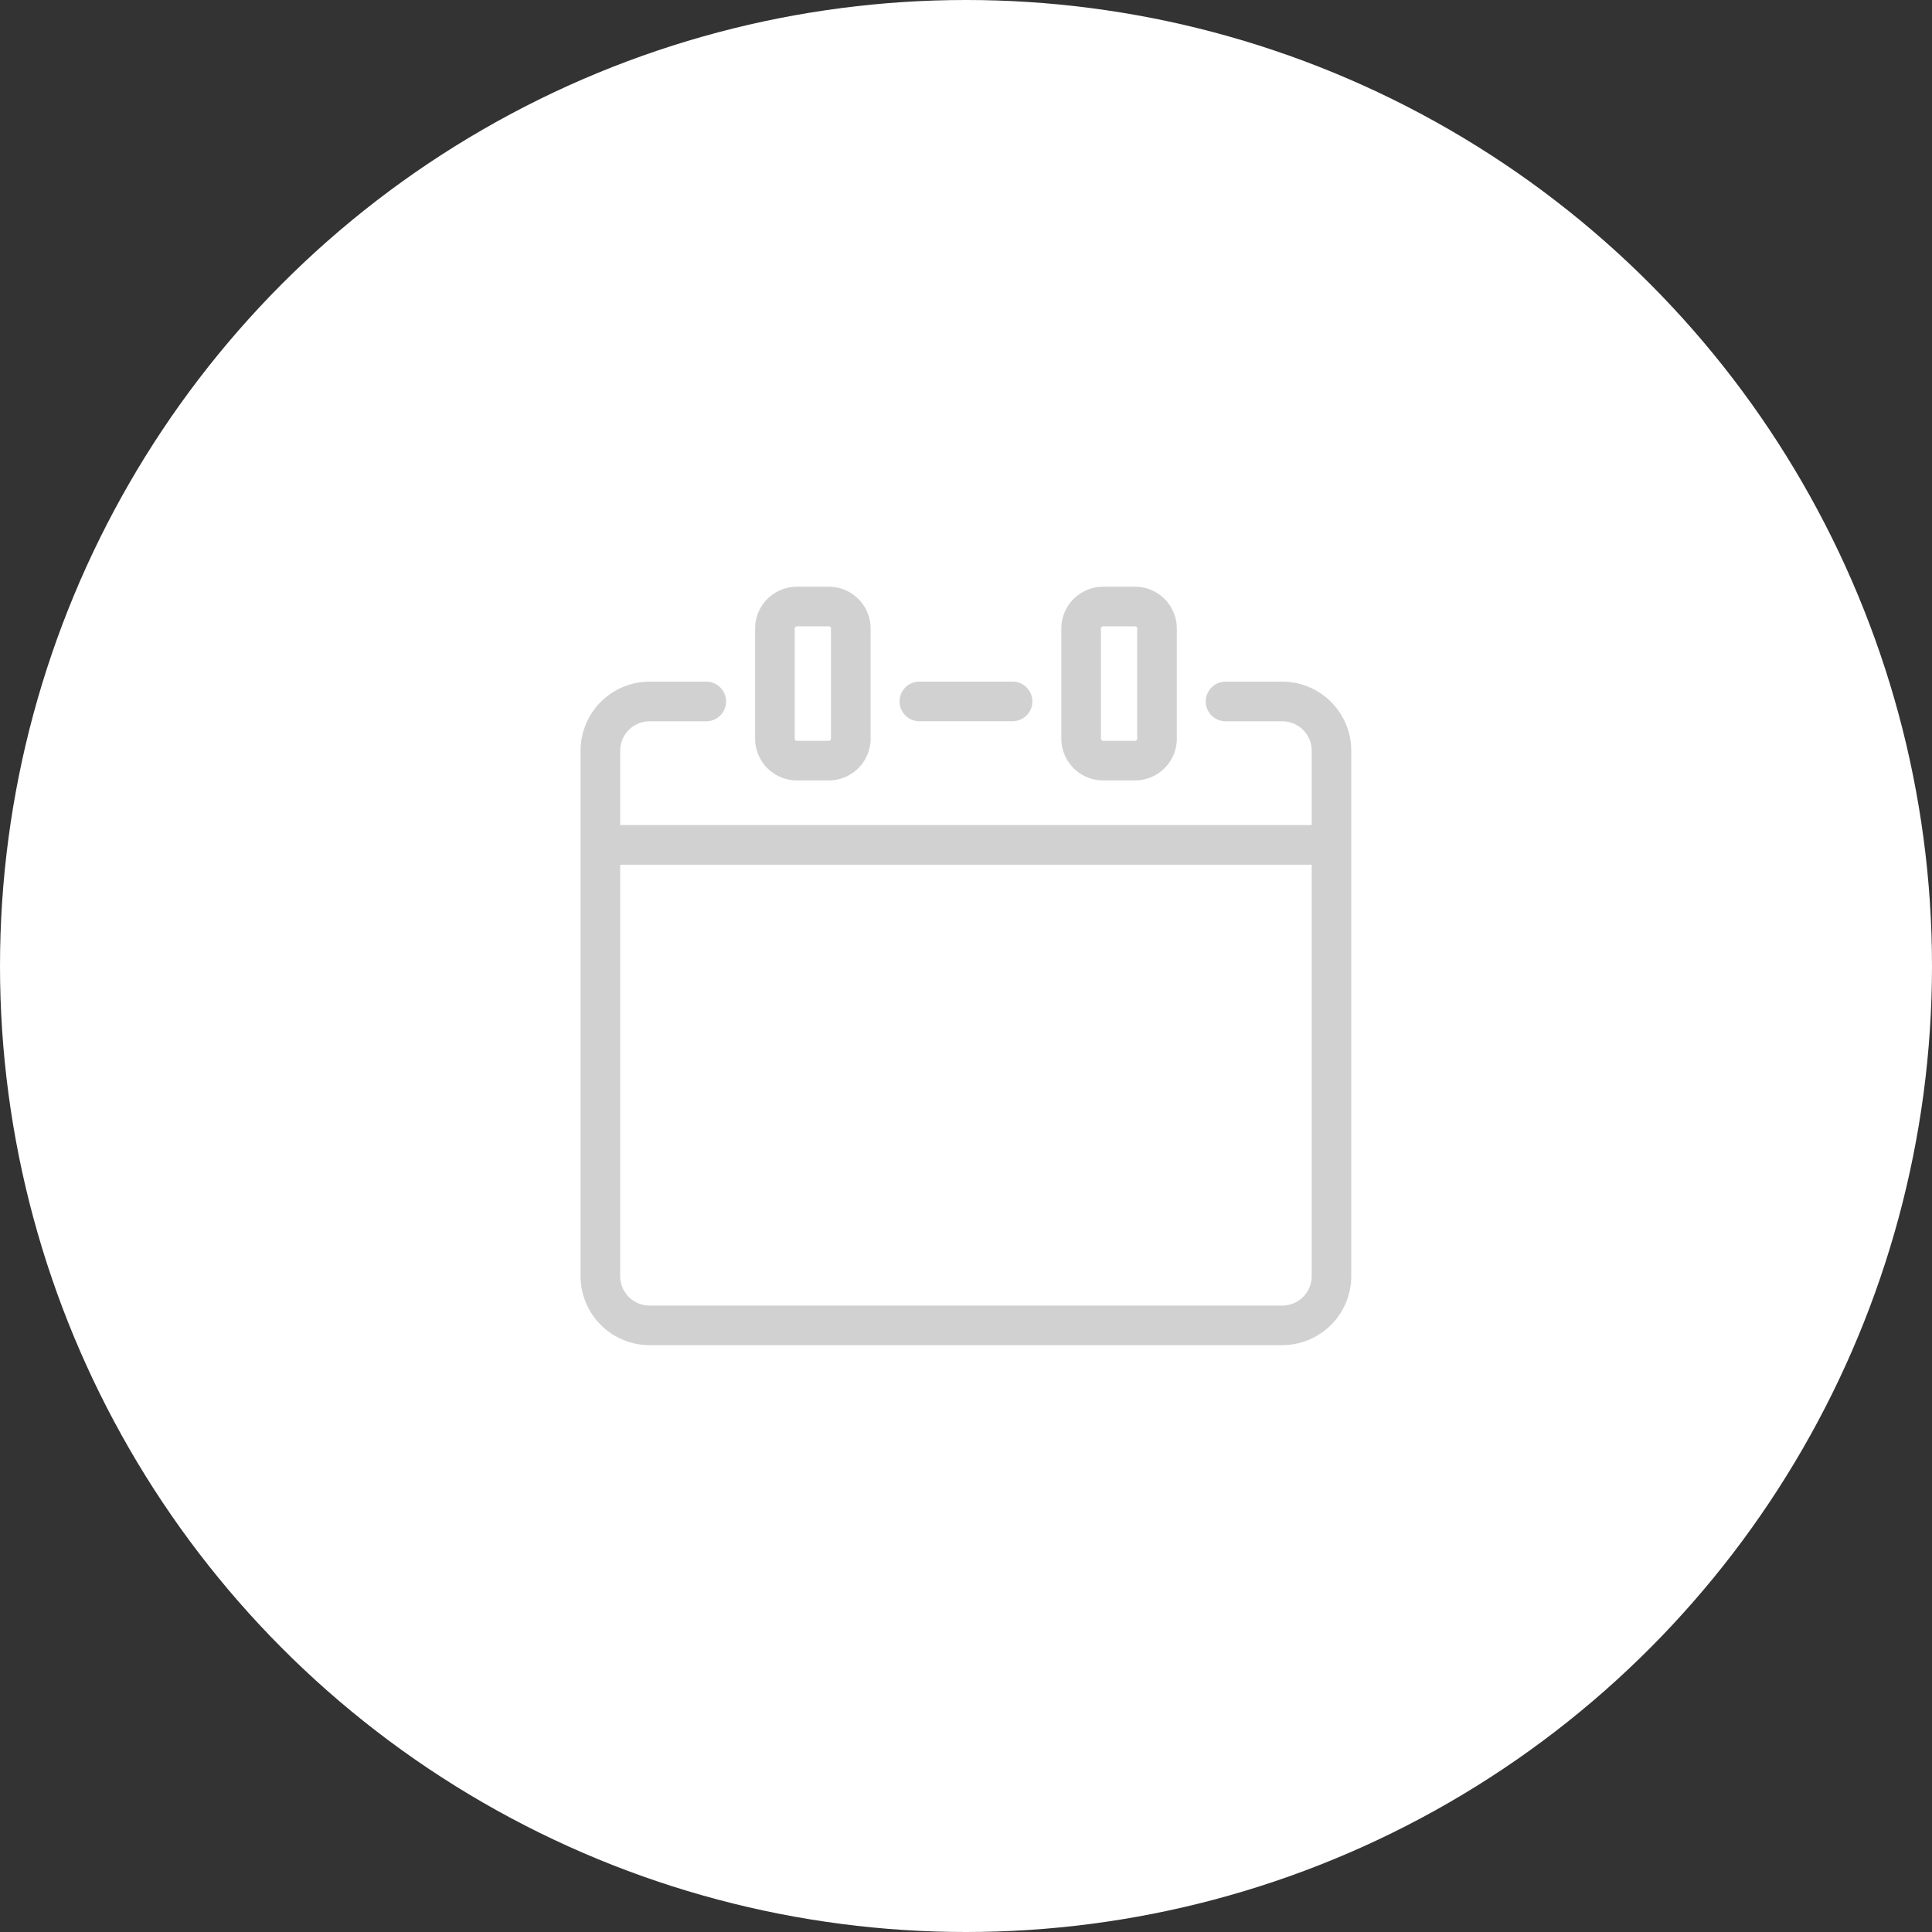 <svg xmlns="http://www.w3.org/2000/svg" width="80" height="80" viewBox="0 0 80 80"><rect x="0" y="0" width="80" height="80" fill="#333333" stroke="none"/><g transform="translate(-380 -1143)"><circle cx="40" cy="40" r="40" transform="translate(380 1143)" fill="#fff"/><path d="M414.321 1175.315h-1.324a1.731 1.731 0 01-1.729-1.728v-4.564a1.731 1.731 0 011.729-1.728h1.324a1.731 1.731 0 011.729 1.728v4.564a1.731 1.731 0 01-1.729 1.728zm-1.324-6.38a.088.088 0 00-.088.088v4.564a.088.088 0 00.088.088h1.324a.088.088 0 00.088-.088v-4.564a.088.088 0 00-.088-.088z" fill="#d1d1d1"/><path d="M433.098 1198.7h-26.2a2.861 2.861 0 01-2.858-2.858v-21.758a2.861 2.861 0 012.858-2.858h2.347a.82.82 0 010 1.641h-2.347a1.219 1.219 0 00-1.217 1.217v21.76a1.218 1.218 0 001.217 1.217h26.2a1.218 1.218 0 001.217-1.217v-21.76a1.219 1.219 0 00-1.217-1.217h-2.35a.82.82 0 010-1.641h2.347a2.861 2.861 0 012.858 2.858v21.76a2.861 2.861 0 01-2.855 2.856z" fill="#d1d1d1"/><path d="M421.928 1172.865h-3.858a.82.82 0 110-1.641h3.858a.82.82 0 010 1.641zm5.073 2.45h-1.324a1.731 1.731 0 01-1.729-1.728v-4.564a1.731 1.731 0 011.729-1.728h1.324a1.731 1.731 0 011.728 1.728v4.564a1.73 1.73 0 01-1.728 1.728zm-1.324-6.38a.088.088 0 00-.088.088v4.564a.088.088 0 00.088.088h1.324a.088.088 0 00.088-.088v-4.564a.088.088 0 00-.088-.088zm8.989 9.87h-29.334a.82.82 0 110-1.641h29.334a.82.82 0 110 1.641z" fill="#d1d1d1"/></g></svg>